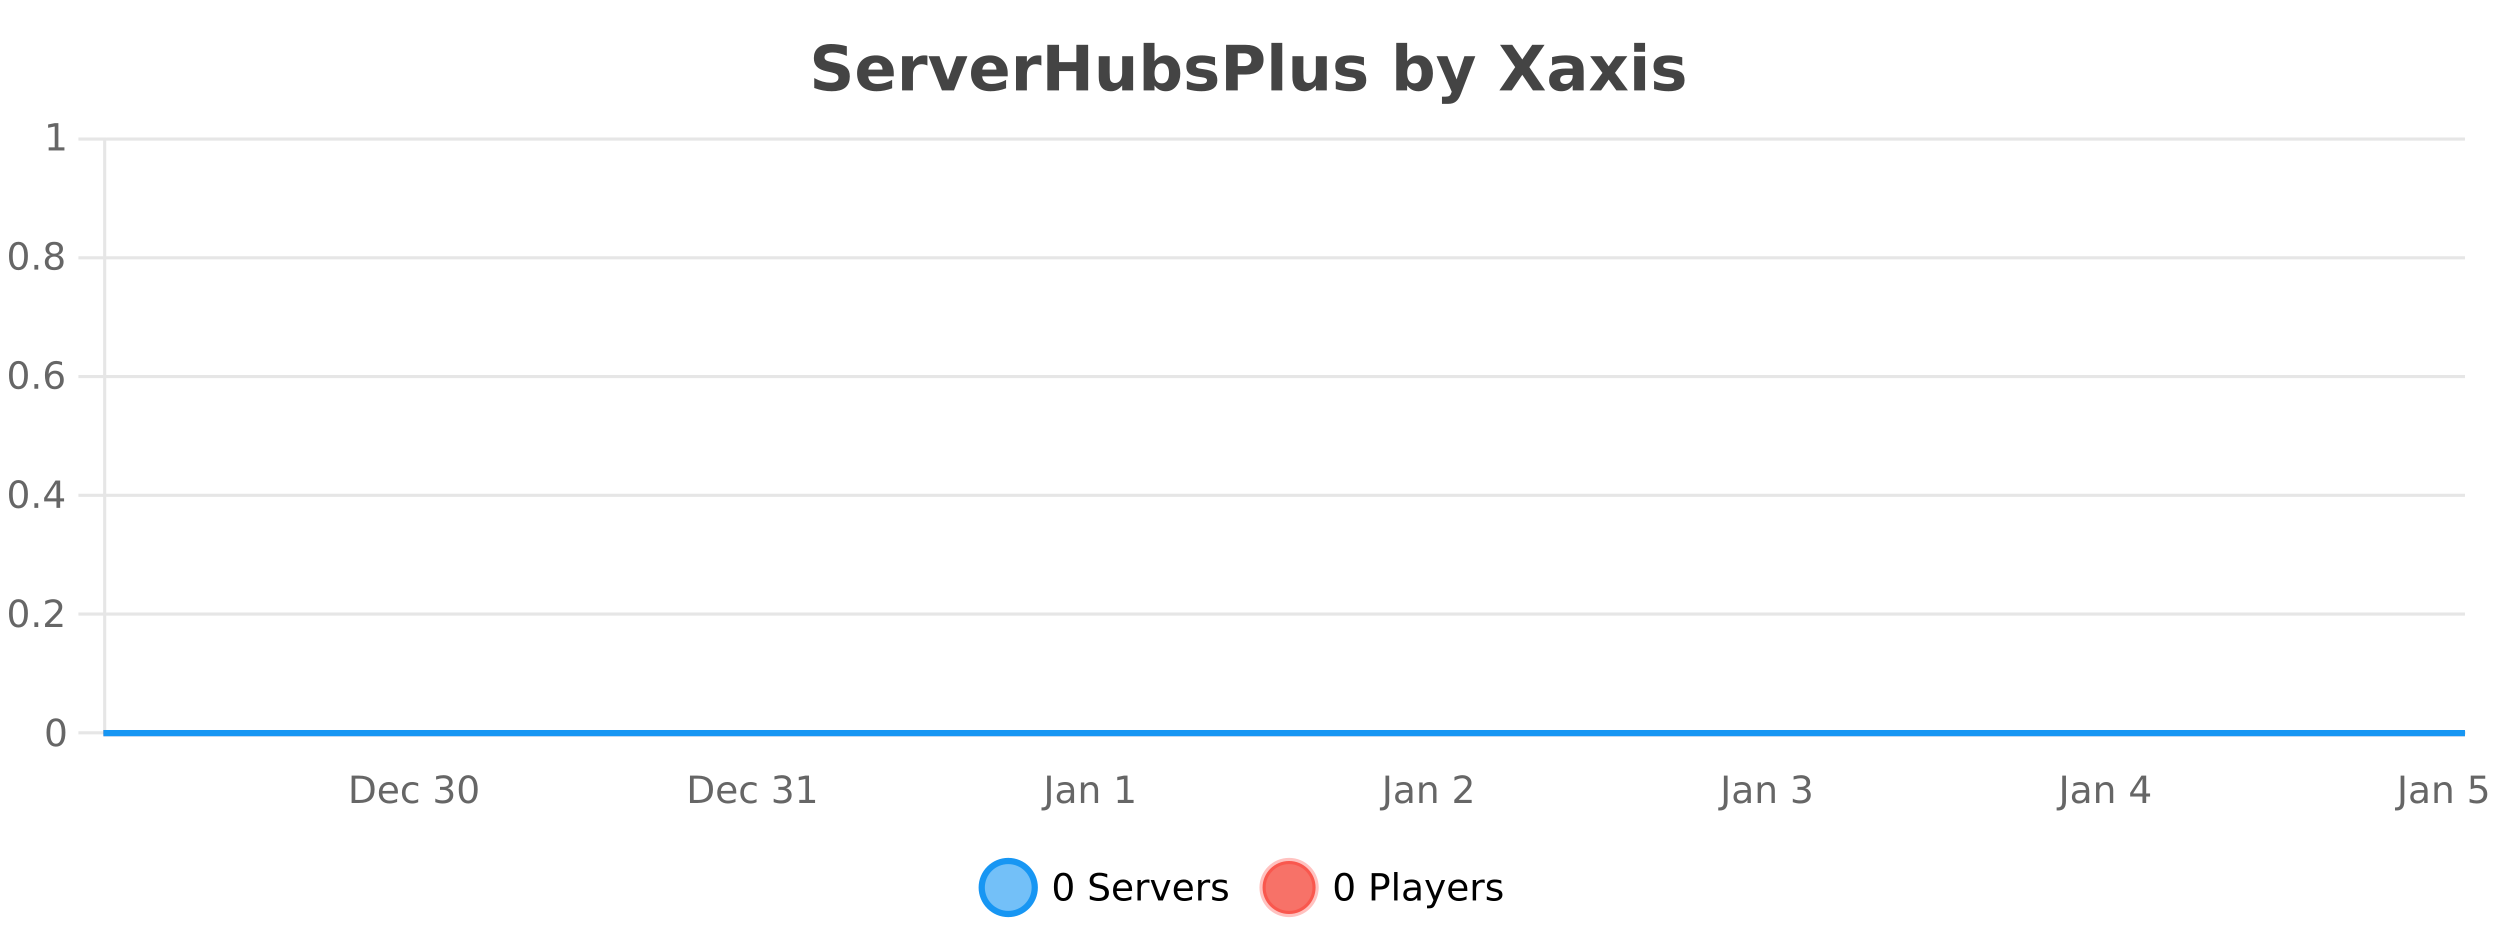 <?xml version="1.0" encoding="UTF-8"?>
<svg xmlns="http://www.w3.org/2000/svg" xmlns:xlink="http://www.w3.org/1999/xlink" width="800pt" height="300pt" viewBox="0 0 800 300" version="1.1">
<defs>
<clipPath id="clip1">
  <path d="M 285 263 L 360 263 L 360 300 L 285 300 Z M 285 263 "/>
</clipPath>
<clipPath id="clip2">
  <path d="M 375 263 L 450 263 L 450 300 L 375 300 Z M 375 263 "/>
</clipPath>
<clipPath id="clip3">
  <path d="M 32.086 233 L 789.797 233 L 789.797 235.602 L 32.086 235.602 Z M 32.086 233 "/>
</clipPath>
</defs>
<g id="surface5514821">
<rect x="0" y="0" width="800" height="300" style="fill:rgb(100%,100%,100%);fill-opacity:1;stroke:none;"/>
<path style="fill:none;stroke-width:1;stroke-linecap:butt;stroke-linejoin:miter;stroke:rgb(0%,0%,0%);stroke-opacity:0.098;stroke-miterlimit:10;" d="M 34 234.5 L 788.793 234.5 "/>
<path style="fill:none;stroke-width:1;stroke-linecap:butt;stroke-linejoin:miter;stroke:rgb(0%,0%,0%);stroke-opacity:0.098;stroke-miterlimit:10;" d="M 25.086 234.5 L 33 234.5 "/>
<path style="fill:none;stroke-width:1;stroke-linecap:butt;stroke-linejoin:miter;stroke:rgb(0%,0%,0%);stroke-opacity:0.098;stroke-miterlimit:10;" d="M 34 196.5 L 788.793 196.5 "/>
<path style="fill:none;stroke-width:1;stroke-linecap:butt;stroke-linejoin:miter;stroke:rgb(0%,0%,0%);stroke-opacity:0.098;stroke-miterlimit:10;" d="M 25.086 196.5 L 33 196.5 "/>
<path style="fill:none;stroke-width:1;stroke-linecap:butt;stroke-linejoin:miter;stroke:rgb(0%,0%,0%);stroke-opacity:0.098;stroke-miterlimit:10;" d="M 34 158.5 L 788.793 158.5 "/>
<path style="fill:none;stroke-width:1;stroke-linecap:butt;stroke-linejoin:miter;stroke:rgb(0%,0%,0%);stroke-opacity:0.098;stroke-miterlimit:10;" d="M 25.086 158.5 L 33 158.5 "/>
<path style="fill:none;stroke-width:1;stroke-linecap:butt;stroke-linejoin:miter;stroke:rgb(0%,0%,0%);stroke-opacity:0.098;stroke-miterlimit:10;" d="M 34 120.5 L 788.793 120.5 "/>
<path style="fill:none;stroke-width:1;stroke-linecap:butt;stroke-linejoin:miter;stroke:rgb(0%,0%,0%);stroke-opacity:0.098;stroke-miterlimit:10;" d="M 25.086 120.5 L 33 120.5 "/>
<path style="fill:none;stroke-width:1;stroke-linecap:butt;stroke-linejoin:miter;stroke:rgb(0%,0%,0%);stroke-opacity:0.098;stroke-miterlimit:10;" d="M 34 82.5 L 788.793 82.5 "/>
<path style="fill:none;stroke-width:1;stroke-linecap:butt;stroke-linejoin:miter;stroke:rgb(0%,0%,0%);stroke-opacity:0.098;stroke-miterlimit:10;" d="M 25.086 82.5 L 33 82.5 "/>
<path style="fill:none;stroke-width:1;stroke-linecap:butt;stroke-linejoin:miter;stroke:rgb(0%,0%,0%);stroke-opacity:0.098;stroke-miterlimit:10;" d="M 34 44.5 L 788.793 44.5 "/>
<path style="fill:none;stroke-width:1;stroke-linecap:butt;stroke-linejoin:miter;stroke:rgb(0%,0%,0%);stroke-opacity:0.098;stroke-miterlimit:10;" d="M 25.086 44.5 L 33 44.5 "/>
<path style=" stroke:none;fill-rule:nonzero;fill:rgb(9.02%,58.824%,95.294%);fill-opacity:0.6;" d="M 331.121 284 C 331.121 288.688 327.324 292.484 322.637 292.484 C 317.953 292.484 314.152 288.688 314.152 284 C 314.152 279.312 317.953 275.516 322.637 275.516 C 327.324 275.516 331.121 279.312 331.121 284 Z M 331.121 284 "/>
<g clip-path="url(#clip1)" clip-rule="nonzero">
<path style="fill:none;stroke-width:2;stroke-linecap:butt;stroke-linejoin:miter;stroke:rgb(9.02%,58.824%,95.294%);stroke-opacity:1;stroke-miterlimit:10;" d="M 331.121 284 C 331.121 288.688 327.324 292.484 322.637 292.484 C 317.953 292.484 314.152 288.688 314.152 284 C 314.152 279.312 317.953 275.516 322.637 275.516 C 327.324 275.516 331.121 279.312 331.121 284 Z M 331.121 284 "/>
</g>
<path style=" stroke:none;fill-rule:nonzero;fill:rgb(0%,0%,0%);fill-opacity:1;" d="M 340.266 280.188 C 339.66 280.188 339.203 280.492 338.891 281.094 C 338.586 281.688 338.438 282.59 338.438 283.797 C 338.438 284.996 338.586 285.898 338.891 286.5 C 339.203 287.094 339.66 287.391 340.266 287.391 C 340.879 287.391 341.336 287.094 341.641 286.5 C 341.953 285.898 342.109 284.996 342.109 283.797 C 342.109 282.59 341.953 281.688 341.641 281.094 C 341.336 280.492 340.879 280.188 340.266 280.188 Z M 340.266 279.25 C 341.242 279.25 341.992 279.641 342.516 280.422 C 343.035 281.195 343.297 282.32 343.297 283.797 C 343.297 285.266 343.035 286.391 342.516 287.172 C 341.992 287.945 341.242 288.328 340.266 288.328 C 339.285 288.328 338.535 287.945 338.016 287.172 C 337.504 286.391 337.25 285.266 337.25 283.797 C 337.25 282.32 337.504 281.195 338.016 280.422 C 338.535 279.641 339.285 279.25 340.266 279.25 Z M 354.32 279.688 L 354.32 280.844 C 353.871 280.637 353.445 280.48 353.039 280.375 C 352.641 280.262 352.262 280.203 351.898 280.203 C 351.25 280.203 350.75 280.328 350.398 280.578 C 350.055 280.828 349.883 281.188 349.883 281.656 C 349.883 282.043 349.996 282.336 350.227 282.531 C 350.453 282.73 350.898 282.887 351.555 283 L 352.258 283.156 C 353.141 283.324 353.793 283.621 354.211 284.047 C 354.637 284.465 354.852 285.027 354.852 285.734 C 354.852 286.59 354.562 287.234 353.992 287.672 C 353.43 288.109 352.594 288.328 351.492 288.328 C 351.086 288.328 350.648 288.281 350.18 288.188 C 349.711 288.094 349.227 287.953 348.727 287.766 L 348.727 286.547 C 349.203 286.82 349.672 287.023 350.133 287.156 C 350.602 287.293 351.055 287.359 351.492 287.359 C 352.168 287.359 352.688 287.23 353.055 286.969 C 353.43 286.699 353.617 286.32 353.617 285.828 C 353.617 285.402 353.48 285.07 353.211 284.828 C 352.949 284.578 352.516 284.398 351.914 284.281 L 351.195 284.141 C 350.309 283.965 349.668 283.688 349.273 283.312 C 348.887 282.938 348.695 282.418 348.695 281.75 C 348.695 280.969 348.965 280.359 349.508 279.922 C 350.047 279.477 350.797 279.25 351.758 279.25 C 352.172 279.25 352.59 279.289 353.008 279.359 C 353.434 279.434 353.871 279.543 354.32 279.688 Z M 362.266 284.609 L 362.266 285.125 L 357.297 285.125 C 357.348 285.875 357.57 286.445 357.969 286.828 C 358.375 287.215 358.93 287.406 359.641 287.406 C 360.055 287.406 360.457 287.359 360.844 287.266 C 361.238 287.164 361.629 287.008 362.016 286.797 L 362.016 287.828 C 361.617 287.984 361.219 288.105 360.812 288.188 C 360.406 288.281 359.992 288.328 359.578 288.328 C 358.535 288.328 357.707 288.027 357.094 287.422 C 356.477 286.809 356.172 285.98 356.172 284.938 C 356.172 283.867 356.461 283.016 357.047 282.391 C 357.629 281.758 358.41 281.438 359.391 281.438 C 360.273 281.438 360.973 281.727 361.484 282.297 C 362.004 282.859 362.266 283.633 362.266 284.609 Z M 361.188 284.281 C 361.176 283.699 361.008 283.23 360.688 282.875 C 360.363 282.523 359.938 282.344 359.406 282.344 C 358.801 282.344 358.316 282.516 357.953 282.859 C 357.598 283.203 357.395 283.684 357.344 284.297 Z M 367.836 282.594 C 367.711 282.531 367.574 282.484 367.43 282.453 C 367.293 282.414 367.137 282.391 366.961 282.391 C 366.355 282.391 365.887 282.59 365.555 282.984 C 365.23 283.383 365.07 283.953 365.07 284.703 L 365.07 288.156 L 363.992 288.156 L 363.992 281.594 L 365.07 281.594 L 365.07 282.609 C 365.297 282.215 365.594 281.922 365.961 281.734 C 366.324 281.539 366.766 281.438 367.289 281.438 C 367.359 281.438 367.438 281.445 367.523 281.453 C 367.617 281.465 367.715 281.48 367.82 281.5 Z M 368.195 281.594 L 369.336 281.594 L 371.383 287.094 L 373.445 281.594 L 374.586 281.594 L 372.117 288.156 L 370.648 288.156 Z M 381.688 284.609 L 381.688 285.125 L 376.719 285.125 C 376.77 285.875 376.992 286.445 377.391 286.828 C 377.797 287.215 378.352 287.406 379.062 287.406 C 379.477 287.406 379.879 287.359 380.266 287.266 C 380.66 287.164 381.051 287.008 381.438 286.797 L 381.438 287.828 C 381.039 287.984 380.641 288.105 380.234 288.188 C 379.828 288.281 379.414 288.328 379 288.328 C 377.957 288.328 377.129 288.027 376.516 287.422 C 375.898 286.809 375.594 285.98 375.594 284.938 C 375.594 283.867 375.883 283.016 376.469 282.391 C 377.051 281.758 377.832 281.438 378.812 281.438 C 379.695 281.438 380.395 281.727 380.906 282.297 C 381.426 282.859 381.688 283.633 381.688 284.609 Z M 380.609 284.281 C 380.598 283.699 380.43 283.23 380.109 282.875 C 379.785 282.523 379.359 282.344 378.828 282.344 C 378.223 282.344 377.738 282.516 377.375 282.859 C 377.02 283.203 376.816 283.684 376.766 284.297 Z M 387.258 282.594 C 387.133 282.531 386.996 282.484 386.852 282.453 C 386.715 282.414 386.559 282.391 386.383 282.391 C 385.777 282.391 385.309 282.59 384.977 282.984 C 384.652 283.383 384.492 283.953 384.492 284.703 L 384.492 288.156 L 383.414 288.156 L 383.414 281.594 L 384.492 281.594 L 384.492 282.609 C 384.719 282.215 385.016 281.922 385.383 281.734 C 385.746 281.539 386.188 281.438 386.711 281.438 C 386.781 281.438 386.859 281.445 386.945 281.453 C 387.039 281.465 387.137 281.48 387.242 281.5 Z M 392.562 281.781 L 392.562 282.812 C 392.258 282.656 391.941 282.543 391.609 282.469 C 391.285 282.387 390.945 282.344 390.594 282.344 C 390.062 282.344 389.66 282.43 389.391 282.594 C 389.117 282.75 388.984 282.996 388.984 283.328 C 388.984 283.578 389.078 283.777 389.266 283.922 C 389.461 284.059 389.852 284.188 390.438 284.312 L 390.797 284.406 C 391.566 284.562 392.113 284.793 392.438 285.094 C 392.758 285.398 392.922 285.812 392.922 286.344 C 392.922 286.961 392.676 287.445 392.188 287.797 C 391.707 288.152 391.047 288.328 390.203 288.328 C 389.848 288.328 389.477 288.289 389.094 288.219 C 388.719 288.156 388.32 288.059 387.906 287.922 L 387.906 286.797 C 388.301 287.008 388.691 287.164 389.078 287.266 C 389.461 287.371 389.848 287.422 390.234 287.422 C 390.734 287.422 391.117 287.34 391.391 287.172 C 391.672 286.996 391.812 286.746 391.812 286.422 C 391.812 286.133 391.711 285.906 391.516 285.75 C 391.316 285.594 390.883 285.445 390.219 285.297 L 389.844 285.219 C 389.176 285.074 388.691 284.855 388.391 284.562 C 388.098 284.273 387.953 283.875 387.953 283.375 C 387.953 282.75 388.172 282.273 388.609 281.938 C 389.047 281.605 389.664 281.438 390.469 281.438 C 390.863 281.438 391.238 281.469 391.594 281.531 C 391.945 281.586 392.27 281.668 392.562 281.781 Z M 332.637 277.016 "/>
<path style=" stroke:none;fill-rule:nonzero;fill:rgb(96.863%,44.706%,40.784%);fill-opacity:1;" d="M 420.988 284 C 420.988 288.688 417.191 292.484 412.504 292.484 C 407.82 292.484 404.02 288.688 404.02 284 C 404.02 279.312 407.82 275.516 412.504 275.516 C 417.191 275.516 420.988 279.312 420.988 284 Z M 420.988 284 "/>
<g clip-path="url(#clip2)" clip-rule="nonzero">
<path style="fill:none;stroke-width:2;stroke-linecap:butt;stroke-linejoin:miter;stroke:rgb(100%,4.706%,0%);stroke-opacity:0.247;stroke-miterlimit:10;" d="M 420.988 284 C 420.988 288.688 417.191 292.484 412.504 292.484 C 407.82 292.484 404.02 288.688 404.02 284 C 404.02 279.312 407.82 275.516 412.504 275.516 C 417.191 275.516 420.988 279.312 420.988 284 Z M 420.988 284 "/>
</g>
<path style=" stroke:none;fill-rule:nonzero;fill:rgb(0%,0%,0%);fill-opacity:1;" d="M 430.133 280.188 C 429.527 280.188 429.07 280.492 428.758 281.094 C 428.453 281.688 428.305 282.59 428.305 283.797 C 428.305 284.996 428.453 285.898 428.758 286.5 C 429.07 287.094 429.527 287.391 430.133 287.391 C 430.746 287.391 431.203 287.094 431.508 286.5 C 431.82 285.898 431.977 284.996 431.977 283.797 C 431.977 282.59 431.82 281.688 431.508 281.094 C 431.203 280.492 430.746 280.188 430.133 280.188 Z M 430.133 279.25 C 431.109 279.25 431.859 279.641 432.383 280.422 C 432.902 281.195 433.164 282.32 433.164 283.797 C 433.164 285.266 432.902 286.391 432.383 287.172 C 431.859 287.945 431.109 288.328 430.133 288.328 C 429.152 288.328 428.402 287.945 427.883 287.172 C 427.371 286.391 427.117 285.266 427.117 283.797 C 427.117 282.32 427.371 281.195 427.883 280.422 C 428.402 279.641 429.152 279.25 430.133 279.25 Z M 440.125 280.375 L 440.125 283.672 L 441.609 283.672 C 442.16 283.672 442.586 283.531 442.891 283.25 C 443.191 282.961 443.344 282.547 443.344 282.016 C 443.344 281.496 443.191 281.094 442.891 280.812 C 442.586 280.523 442.16 280.375 441.609 280.375 Z M 438.938 279.406 L 441.609 279.406 C 442.598 279.406 443.344 279.633 443.844 280.078 C 444.344 280.516 444.594 281.164 444.594 282.016 C 444.594 282.883 444.344 283.539 443.844 283.984 C 443.344 284.422 442.598 284.641 441.609 284.641 L 440.125 284.641 L 440.125 288.156 L 438.938 288.156 Z M 446.129 279.031 L 447.207 279.031 L 447.207 288.156 L 446.129 288.156 Z M 452.445 284.859 C 451.578 284.859 450.977 284.961 450.633 285.156 C 450.297 285.355 450.133 285.695 450.133 286.172 C 450.133 286.559 450.258 286.867 450.508 287.094 C 450.766 287.312 451.109 287.422 451.539 287.422 C 452.141 287.422 452.621 287.215 452.977 286.797 C 453.34 286.371 453.523 285.805 453.523 285.094 L 453.523 284.859 Z M 454.602 284.406 L 454.602 288.156 L 453.523 288.156 L 453.523 287.156 C 453.273 287.555 452.965 287.852 452.602 288.047 C 452.234 288.234 451.789 288.328 451.258 288.328 C 450.578 288.328 450.043 288.141 449.648 287.766 C 449.25 287.383 449.055 286.875 449.055 286.25 C 449.055 285.512 449.297 284.953 449.789 284.578 C 450.289 284.203 451.027 284.016 452.008 284.016 L 453.523 284.016 L 453.523 283.906 C 453.523 283.406 453.355 283.023 453.023 282.75 C 452.699 282.48 452.246 282.344 451.664 282.344 C 451.289 282.344 450.918 282.391 450.555 282.484 C 450.199 282.578 449.859 282.715 449.539 282.891 L 449.539 281.891 C 449.934 281.734 450.312 281.621 450.68 281.547 C 451.055 281.477 451.418 281.438 451.773 281.438 C 452.719 281.438 453.43 281.684 453.898 282.172 C 454.367 282.664 454.602 283.406 454.602 284.406 Z M 459.551 288.766 C 459.246 289.547 458.949 290.055 458.66 290.297 C 458.367 290.535 457.98 290.656 457.504 290.656 L 456.645 290.656 L 456.645 289.75 L 457.27 289.75 C 457.57 289.75 457.801 289.676 457.957 289.531 C 458.121 289.395 458.305 289.066 458.504 288.547 L 458.707 288.047 L 456.051 281.594 L 457.191 281.594 L 459.238 286.719 L 461.301 281.594 L 462.441 281.594 Z M 469.543 284.609 L 469.543 285.125 L 464.574 285.125 C 464.625 285.875 464.848 286.445 465.246 286.828 C 465.652 287.215 466.207 287.406 466.918 287.406 C 467.332 287.406 467.734 287.359 468.121 287.266 C 468.516 287.164 468.906 287.008 469.293 286.797 L 469.293 287.828 C 468.895 287.984 468.496 288.105 468.09 288.188 C 467.684 288.281 467.27 288.328 466.855 288.328 C 465.812 288.328 464.984 288.027 464.371 287.422 C 463.754 286.809 463.449 285.98 463.449 284.938 C 463.449 283.867 463.738 283.016 464.324 282.391 C 464.906 281.758 465.688 281.438 466.668 281.438 C 467.551 281.438 468.25 281.727 468.762 282.297 C 469.281 282.859 469.543 283.633 469.543 284.609 Z M 468.465 284.281 C 468.453 283.699 468.285 283.23 467.965 282.875 C 467.641 282.523 467.215 282.344 466.684 282.344 C 466.078 282.344 465.594 282.516 465.23 282.859 C 464.875 283.203 464.672 283.684 464.621 284.297 Z M 475.113 282.594 C 474.988 282.531 474.852 282.484 474.707 282.453 C 474.57 282.414 474.414 282.391 474.238 282.391 C 473.633 282.391 473.164 282.59 472.832 282.984 C 472.508 283.383 472.348 283.953 472.348 284.703 L 472.348 288.156 L 471.27 288.156 L 471.27 281.594 L 472.348 281.594 L 472.348 282.609 C 472.574 282.215 472.871 281.922 473.238 281.734 C 473.602 281.539 474.043 281.438 474.566 281.438 C 474.637 281.438 474.715 281.445 474.801 281.453 C 474.895 281.465 474.992 281.48 475.098 281.5 Z M 480.422 281.781 L 480.422 282.812 C 480.117 282.656 479.801 282.543 479.469 282.469 C 479.145 282.387 478.805 282.344 478.453 282.344 C 477.922 282.344 477.52 282.43 477.25 282.594 C 476.977 282.75 476.844 282.996 476.844 283.328 C 476.844 283.578 476.938 283.777 477.125 283.922 C 477.32 284.059 477.711 284.188 478.297 284.312 L 478.656 284.406 C 479.426 284.562 479.973 284.793 480.297 285.094 C 480.617 285.398 480.781 285.812 480.781 286.344 C 480.781 286.961 480.535 287.445 480.047 287.797 C 479.566 288.152 478.906 288.328 478.062 288.328 C 477.707 288.328 477.336 288.289 476.953 288.219 C 476.578 288.156 476.18 288.059 475.766 287.922 L 475.766 286.797 C 476.16 287.008 476.551 287.164 476.938 287.266 C 477.32 287.371 477.707 287.422 478.094 287.422 C 478.594 287.422 478.977 287.34 479.25 287.172 C 479.531 286.996 479.672 286.746 479.672 286.422 C 479.672 286.133 479.57 285.906 479.375 285.75 C 479.176 285.594 478.742 285.445 478.078 285.297 L 477.703 285.219 C 477.035 285.074 476.551 284.855 476.25 284.562 C 475.957 284.273 475.812 283.875 475.812 283.375 C 475.812 282.75 476.031 282.273 476.469 281.938 C 476.906 281.605 477.523 281.438 478.328 281.438 C 478.723 281.438 479.098 281.469 479.453 281.531 C 479.805 281.586 480.129 281.668 480.422 281.781 Z M 422.504 277.016 "/>
<path style=" stroke:none;fill-rule:nonzero;fill:rgb(26.667%,26.667%,26.667%);fill-opacity:1;" d="M 270.984 14.797 L 270.984 17.891 C 270.18 17.527 269.398 17.258 268.641 17.078 C 267.879 16.891 267.16 16.797 266.484 16.797 C 265.586 16.797 264.922 16.922 264.484 17.172 C 264.055 17.422 263.844 17.809 263.844 18.328 C 263.844 18.715 263.988 19.016 264.281 19.234 C 264.57 19.453 265.098 19.641 265.859 19.797 L 267.453 20.125 C 269.078 20.449 270.227 20.945 270.906 21.609 C 271.594 22.277 271.938 23.219 271.938 24.438 C 271.938 26.043 271.457 27.242 270.5 28.031 C 269.551 28.812 268.098 29.203 266.141 29.203 C 265.211 29.203 264.281 29.113 263.344 28.938 C 262.414 28.762 261.488 28.5 260.562 28.156 L 260.562 24.984 C 261.488 25.484 262.383 25.859 263.25 26.109 C 264.125 26.359 264.969 26.484 265.781 26.484 C 266.602 26.484 267.227 26.352 267.656 26.078 C 268.094 25.797 268.312 25.402 268.312 24.891 C 268.312 24.445 268.16 24.094 267.859 23.844 C 267.566 23.594 266.977 23.371 266.094 23.172 L 264.641 22.859 C 263.18 22.547 262.113 22.055 261.438 21.375 C 260.77 20.688 260.438 19.762 260.438 18.594 C 260.438 17.148 260.906 16.031 261.844 15.25 C 262.781 14.469 264.129 14.078 265.891 14.078 C 266.691 14.078 267.516 14.141 268.359 14.266 C 269.203 14.383 270.078 14.559 270.984 14.797 Z M 286 23.422 L 286 24.422 L 277.828 24.422 C 277.91 25.246 278.207 25.859 278.719 26.266 C 279.227 26.672 279.938 26.875 280.844 26.875 C 281.582 26.875 282.336 26.766 283.109 26.547 C 283.879 26.328 284.672 26 285.484 25.562 L 285.484 28.25 C 284.66 28.562 283.832 28.797 283 28.953 C 282.176 29.117 281.352 29.203 280.531 29.203 C 278.551 29.203 277.008 28.703 275.906 27.703 C 274.812 26.695 274.266 25.281 274.266 23.469 C 274.266 21.68 274.801 20.273 275.875 19.25 C 276.957 18.23 278.441 17.719 280.328 17.719 C 282.047 17.719 283.422 18.242 284.453 19.281 C 285.484 20.312 286 21.695 286 23.422 Z M 282.406 22.266 C 282.406 21.602 282.211 21.062 281.828 20.656 C 281.441 20.25 280.938 20.047 280.312 20.047 C 279.633 20.047 279.082 20.242 278.656 20.625 C 278.238 21 277.977 21.547 277.875 22.266 Z M 296.781 20.969 C 296.469 20.824 296.16 20.719 295.859 20.656 C 295.555 20.586 295.254 20.547 294.953 20.547 C 294.047 20.547 293.348 20.836 292.859 21.406 C 292.379 21.98 292.141 22.805 292.141 23.875 L 292.141 28.922 L 288.656 28.922 L 288.656 17.984 L 292.141 17.984 L 292.141 19.781 C 292.586 19.062 293.102 18.543 293.688 18.219 C 294.27 17.887 294.969 17.719 295.781 17.719 C 295.906 17.719 296.035 17.727 296.172 17.734 C 296.305 17.746 296.504 17.766 296.766 17.797 Z M 297.129 17.984 L 300.629 17.984 L 303.363 25.547 L 306.066 17.984 L 309.582 17.984 L 305.27 28.922 L 301.426 28.922 Z M 322.461 23.422 L 322.461 24.422 L 314.289 24.422 C 314.371 25.246 314.668 25.859 315.18 26.266 C 315.688 26.672 316.398 26.875 317.305 26.875 C 318.043 26.875 318.797 26.766 319.57 26.547 C 320.34 26.328 321.133 26 321.945 25.562 L 321.945 28.25 C 321.121 28.562 320.293 28.797 319.461 28.953 C 318.637 29.117 317.812 29.203 316.992 29.203 C 315.012 29.203 313.469 28.703 312.367 27.703 C 311.273 26.695 310.727 25.281 310.727 23.469 C 310.727 21.68 311.262 20.273 312.336 19.25 C 313.418 18.23 314.902 17.719 316.789 17.719 C 318.508 17.719 319.883 18.242 320.914 19.281 C 321.945 20.312 322.461 21.695 322.461 23.422 Z M 318.867 22.266 C 318.867 21.602 318.672 21.062 318.289 20.656 C 317.902 20.25 317.398 20.047 316.773 20.047 C 316.094 20.047 315.543 20.242 315.117 20.625 C 314.699 21 314.438 21.547 314.336 22.266 Z M 333.246 20.969 C 332.934 20.824 332.625 20.719 332.324 20.656 C 332.02 20.586 331.719 20.547 331.418 20.547 C 330.512 20.547 329.812 20.836 329.324 21.406 C 328.844 21.98 328.605 22.805 328.605 23.875 L 328.605 28.922 L 325.121 28.922 L 325.121 17.984 L 328.605 17.984 L 328.605 19.781 C 329.051 19.062 329.566 18.543 330.152 18.219 C 330.734 17.887 331.434 17.719 332.246 17.719 C 332.371 17.719 332.5 17.727 332.637 17.734 C 332.77 17.746 332.969 17.766 333.23 17.797 Z M 335.141 14.344 L 338.891 14.344 L 338.891 19.891 L 344.438 19.891 L 344.438 14.344 L 348.203 14.344 L 348.203 28.922 L 344.438 28.922 L 344.438 22.734 L 338.891 22.734 L 338.891 28.922 L 335.141 28.922 Z M 351.598 24.656 L 351.598 17.984 L 355.113 17.984 L 355.113 19.078 C 355.113 19.672 355.105 20.418 355.098 21.312 C 355.098 22.211 355.098 22.805 355.098 23.094 C 355.098 23.98 355.117 24.617 355.16 25 C 355.211 25.387 355.289 25.668 355.395 25.844 C 355.539 26.074 355.727 26.25 355.957 26.375 C 356.184 26.5 356.449 26.562 356.754 26.562 C 357.48 26.562 358.055 26.281 358.473 25.719 C 358.887 25.156 359.098 24.383 359.098 23.391 L 359.098 17.984 L 362.598 17.984 L 362.598 28.922 L 359.098 28.922 L 359.098 27.344 C 358.566 27.98 358.004 28.449 357.41 28.75 C 356.824 29.051 356.18 29.203 355.473 29.203 C 354.211 29.203 353.246 28.82 352.582 28.047 C 351.926 27.266 351.598 26.137 351.598 24.656 Z M 371.773 26.672 C 372.523 26.672 373.094 26.402 373.492 25.859 C 373.887 25.309 374.086 24.512 374.086 23.469 C 374.086 22.43 373.887 21.637 373.492 21.094 C 373.094 20.543 372.523 20.266 371.773 20.266 C 371.023 20.266 370.445 20.543 370.039 21.094 C 369.641 21.637 369.445 22.43 369.445 23.469 C 369.445 24.5 369.641 25.293 370.039 25.844 C 370.445 26.398 371.023 26.672 371.773 26.672 Z M 369.445 19.578 C 369.934 18.945 370.469 18.477 371.055 18.172 C 371.637 17.871 372.309 17.719 373.07 17.719 C 374.422 17.719 375.531 18.258 376.398 19.328 C 377.262 20.402 377.695 21.781 377.695 23.469 C 377.695 25.148 377.262 26.523 376.398 27.594 C 375.531 28.668 374.422 29.203 373.07 29.203 C 372.309 29.203 371.637 29.051 371.055 28.75 C 370.469 28.449 369.934 27.98 369.445 27.344 L 369.445 28.922 L 365.961 28.922 L 365.961 13.719 L 369.445 13.719 Z M 388.809 18.328 L 388.809 20.984 C 388.066 20.672 387.348 20.438 386.652 20.281 C 385.953 20.125 385.293 20.047 384.668 20.047 C 384.012 20.047 383.52 20.133 383.199 20.297 C 382.875 20.465 382.715 20.719 382.715 21.062 C 382.715 21.344 382.832 21.559 383.074 21.703 C 383.324 21.852 383.762 21.961 384.387 22.031 L 385.012 22.125 C 386.801 22.355 388.004 22.73 388.621 23.25 C 389.234 23.773 389.543 24.59 389.543 25.703 C 389.543 26.871 389.109 27.746 388.246 28.328 C 387.391 28.914 386.113 29.203 384.418 29.203 C 383.688 29.203 382.938 29.145 382.168 29.031 C 381.395 28.918 380.605 28.746 379.793 28.516 L 379.793 25.859 C 380.488 26.203 381.203 26.461 381.934 26.625 C 382.66 26.793 383.406 26.875 384.168 26.875 C 384.855 26.875 385.371 26.781 385.715 26.594 C 386.059 26.406 386.23 26.125 386.23 25.75 C 386.23 25.438 386.109 25.211 385.871 25.062 C 385.629 24.906 385.156 24.789 384.449 24.703 L 383.84 24.625 C 382.277 24.43 381.184 24.07 380.559 23.547 C 379.934 23.016 379.621 22.215 379.621 21.141 C 379.621 19.984 380.016 19.125 380.809 18.562 C 381.609 18 382.828 17.719 384.465 17.719 C 385.109 17.719 385.785 17.773 386.496 17.875 C 387.203 17.969 387.973 18.121 388.809 18.328 Z M 392.336 14.344 L 398.57 14.344 C 400.422 14.344 401.844 14.758 402.836 15.578 C 403.836 16.402 404.336 17.574 404.336 19.094 C 404.336 20.625 403.836 21.805 402.836 22.625 C 401.844 23.449 400.422 23.859 398.57 23.859 L 396.086 23.859 L 396.086 28.922 L 392.336 28.922 Z M 396.086 17.062 L 396.086 21.141 L 398.164 21.141 C 398.891 21.141 399.453 20.965 399.852 20.609 C 400.258 20.258 400.461 19.75 400.461 19.094 C 400.461 18.449 400.258 17.949 399.852 17.594 C 399.453 17.242 398.891 17.062 398.164 17.062 Z M 406.84 13.719 L 410.324 13.719 L 410.324 28.922 L 406.84 28.922 Z M 413.57 24.656 L 413.57 17.984 L 417.086 17.984 L 417.086 19.078 C 417.086 19.672 417.078 20.418 417.07 21.312 C 417.07 22.211 417.07 22.805 417.07 23.094 C 417.07 23.98 417.09 24.617 417.133 25 C 417.184 25.387 417.262 25.668 417.367 25.844 C 417.512 26.074 417.699 26.25 417.93 26.375 C 418.156 26.5 418.422 26.562 418.727 26.562 C 419.453 26.562 420.027 26.281 420.445 25.719 C 420.859 25.156 421.07 24.383 421.07 23.391 L 421.07 17.984 L 424.57 17.984 L 424.57 28.922 L 421.07 28.922 L 421.07 27.344 C 420.539 27.98 419.977 28.449 419.383 28.75 C 418.797 29.051 418.152 29.203 417.445 29.203 C 416.184 29.203 415.219 28.82 414.555 28.047 C 413.898 27.266 413.57 26.137 413.57 24.656 Z M 436.465 18.328 L 436.465 20.984 C 435.723 20.672 435.004 20.438 434.309 20.281 C 433.609 20.125 432.949 20.047 432.324 20.047 C 431.668 20.047 431.176 20.133 430.855 20.297 C 430.531 20.465 430.371 20.719 430.371 21.062 C 430.371 21.344 430.488 21.559 430.73 21.703 C 430.98 21.852 431.418 21.961 432.043 22.031 L 432.668 22.125 C 434.457 22.355 435.66 22.73 436.277 23.25 C 436.891 23.773 437.199 24.59 437.199 25.703 C 437.199 26.871 436.766 27.746 435.902 28.328 C 435.047 28.914 433.77 29.203 432.074 29.203 C 431.344 29.203 430.594 29.145 429.824 29.031 C 429.051 28.918 428.262 28.746 427.449 28.516 L 427.449 25.859 C 428.145 26.203 428.859 26.461 429.59 26.625 C 430.316 26.793 431.062 26.875 431.824 26.875 C 432.512 26.875 433.027 26.781 433.371 26.594 C 433.715 26.406 433.887 26.125 433.887 25.75 C 433.887 25.438 433.766 25.211 433.527 25.062 C 433.285 24.906 432.812 24.789 432.105 24.703 L 431.496 24.625 C 429.934 24.43 428.84 24.07 428.215 23.547 C 427.59 23.016 427.277 22.215 427.277 21.141 C 427.277 19.984 427.672 19.125 428.465 18.562 C 429.266 18 430.484 17.719 432.121 17.719 C 432.766 17.719 433.441 17.773 434.152 17.875 C 434.859 17.969 435.629 18.121 436.465 18.328 Z M 452.613 26.672 C 453.363 26.672 453.934 26.402 454.332 25.859 C 454.727 25.309 454.926 24.512 454.926 23.469 C 454.926 22.43 454.727 21.637 454.332 21.094 C 453.934 20.543 453.363 20.266 452.613 20.266 C 451.863 20.266 451.285 20.543 450.879 21.094 C 450.48 21.637 450.285 22.43 450.285 23.469 C 450.285 24.5 450.48 25.293 450.879 25.844 C 451.285 26.398 451.863 26.672 452.613 26.672 Z M 450.285 19.578 C 450.773 18.945 451.309 18.477 451.895 18.172 C 452.477 17.871 453.148 17.719 453.91 17.719 C 455.262 17.719 456.371 18.258 457.238 19.328 C 458.102 20.402 458.535 21.781 458.535 23.469 C 458.535 25.148 458.102 26.523 457.238 27.594 C 456.371 28.668 455.262 29.203 453.91 29.203 C 453.148 29.203 452.477 29.051 451.895 28.75 C 451.309 28.449 450.773 27.98 450.285 27.344 L 450.285 28.922 L 446.801 28.922 L 446.801 13.719 L 450.285 13.719 Z M 459.68 17.984 L 463.164 17.984 L 466.117 25.406 L 468.617 17.984 L 472.102 17.984 L 467.508 29.953 C 467.047 31.172 466.508 32.02 465.883 32.5 C 465.266 32.988 464.461 33.234 463.461 33.234 L 461.43 33.234 L 461.43 30.938 L 462.523 30.938 C 463.117 30.938 463.547 30.844 463.82 30.656 C 464.09 30.469 464.297 30.129 464.445 29.641 L 464.555 29.344 Z M 489.398 21.484 L 494.445 28.922 L 490.539 28.922 L 487.133 23.938 L 483.742 28.922 L 479.805 28.922 L 484.867 21.484 L 480.008 14.344 L 483.93 14.344 L 487.133 19.031 L 490.305 14.344 L 494.258 14.344 Z M 501.43 24 C 500.699 24 500.152 24.125 499.789 24.375 C 499.422 24.617 499.242 24.98 499.242 25.469 C 499.242 25.906 499.387 26.25 499.68 26.5 C 499.98 26.75 500.391 26.875 500.914 26.875 C 501.57 26.875 502.121 26.641 502.57 26.172 C 503.027 25.703 503.258 25.117 503.258 24.406 L 503.258 24 Z M 506.773 22.688 L 506.773 28.922 L 503.258 28.922 L 503.258 27.297 C 502.789 27.965 502.258 28.449 501.664 28.75 C 501.078 29.051 500.367 29.203 499.523 29.203 C 498.398 29.203 497.48 28.875 496.773 28.219 C 496.062 27.555 495.711 26.695 495.711 25.641 C 495.711 24.359 496.148 23.422 497.023 22.828 C 497.906 22.227 499.297 21.922 501.195 21.922 L 503.258 21.922 L 503.258 21.641 C 503.258 21.09 503.039 20.688 502.602 20.438 C 502.164 20.18 501.48 20.047 500.555 20.047 C 499.805 20.047 499.105 20.125 498.461 20.281 C 497.812 20.43 497.215 20.648 496.664 20.938 L 496.664 18.281 C 497.414 18.094 498.164 17.953 498.914 17.859 C 499.672 17.766 500.434 17.719 501.195 17.719 C 503.164 17.719 504.586 18.109 505.461 18.891 C 506.336 19.664 506.773 20.93 506.773 22.688 Z M 512.781 23.328 L 508.844 17.984 L 512.547 17.984 L 514.781 21.219 L 517.047 17.984 L 520.75 17.984 L 516.797 23.312 L 520.938 28.922 L 517.234 28.922 L 514.781 25.469 L 512.344 28.922 L 508.641 28.922 Z M 522.934 17.984 L 526.418 17.984 L 526.418 28.922 L 522.934 28.922 Z M 522.934 13.719 L 526.418 13.719 L 526.418 16.578 L 522.934 16.578 Z M 538.32 18.328 L 538.32 20.984 C 537.578 20.672 536.859 20.438 536.164 20.281 C 535.465 20.125 534.805 20.047 534.18 20.047 C 533.523 20.047 533.031 20.133 532.711 20.297 C 532.387 20.465 532.227 20.719 532.227 21.062 C 532.227 21.344 532.344 21.559 532.586 21.703 C 532.836 21.852 533.273 21.961 533.898 22.031 L 534.523 22.125 C 536.312 22.355 537.516 22.73 538.133 23.25 C 538.746 23.773 539.055 24.59 539.055 25.703 C 539.055 26.871 538.621 27.746 537.758 28.328 C 536.902 28.914 535.625 29.203 533.93 29.203 C 533.199 29.203 532.449 29.145 531.68 29.031 C 530.906 28.918 530.117 28.746 529.305 28.516 L 529.305 25.859 C 530 26.203 530.715 26.461 531.445 26.625 C 532.172 26.793 532.918 26.875 533.68 26.875 C 534.367 26.875 534.883 26.781 535.227 26.594 C 535.57 26.406 535.742 26.125 535.742 25.75 C 535.742 25.438 535.621 25.211 535.383 25.062 C 535.141 24.906 534.668 24.789 533.961 24.703 L 533.352 24.625 C 531.789 24.43 530.695 24.07 530.07 23.547 C 529.445 23.016 529.133 22.215 529.133 21.141 C 529.133 19.984 529.527 19.125 530.32 18.562 C 531.121 18 532.34 17.719 533.977 17.719 C 534.621 17.719 535.297 17.773 536.008 17.875 C 536.715 17.969 537.484 18.121 538.32 18.328 Z M 259 10.359 "/>
<path style="fill:none;stroke-width:1;stroke-linecap:butt;stroke-linejoin:miter;stroke:rgb(0%,0%,0%);stroke-opacity:0.098;stroke-miterlimit:10;" d="M 33 234.5 L 789 234.5 "/>
<path style=" stroke:none;fill-rule:nonzero;fill:rgb(40%,40%,40%);fill-opacity:1;" d="M 113.699 249.172 L 113.699 255.984 L 115.137 255.984 C 116.344 255.984 117.223 255.715 117.777 255.172 C 118.34 254.621 118.621 253.75 118.621 252.562 C 118.621 251.398 118.34 250.543 117.777 250 C 117.223 249.449 116.344 249.172 115.137 249.172 Z M 112.512 248.203 L 114.949 248.203 C 116.645 248.203 117.891 248.559 118.684 249.266 C 119.473 249.965 119.871 251.062 119.871 252.562 C 119.871 254.074 119.469 255.184 118.668 255.891 C 117.875 256.602 116.637 256.953 114.949 256.953 L 112.512 256.953 Z M 127.328 253.406 L 127.328 253.922 L 122.359 253.922 C 122.41 254.672 122.633 255.242 123.031 255.625 C 123.438 256.012 123.992 256.203 124.703 256.203 C 125.117 256.203 125.52 256.156 125.906 256.062 C 126.301 255.961 126.691 255.805 127.078 255.594 L 127.078 256.625 C 126.68 256.781 126.281 256.902 125.875 256.984 C 125.469 257.078 125.055 257.125 124.641 257.125 C 123.598 257.125 122.77 256.824 122.156 256.219 C 121.539 255.605 121.234 254.777 121.234 253.734 C 121.234 252.664 121.523 251.812 122.109 251.188 C 122.691 250.555 123.473 250.234 124.453 250.234 C 125.336 250.234 126.035 250.523 126.547 251.094 C 127.066 251.656 127.328 252.43 127.328 253.406 Z M 126.25 253.078 C 126.238 252.496 126.07 252.027 125.75 251.672 C 125.426 251.32 125 251.141 124.469 251.141 C 123.863 251.141 123.379 251.312 123.016 251.656 C 122.66 252 122.457 252.48 122.406 253.094 Z M 133.82 250.641 L 133.82 251.656 C 133.508 251.48 133.199 251.352 132.898 251.266 C 132.594 251.184 132.289 251.141 131.977 251.141 C 131.266 251.141 130.719 251.367 130.336 251.812 C 129.949 252.25 129.758 252.871 129.758 253.672 C 129.758 254.477 129.949 255.102 130.336 255.547 C 130.719 255.984 131.266 256.203 131.977 256.203 C 132.289 256.203 132.594 256.164 132.898 256.078 C 133.199 255.996 133.508 255.871 133.82 255.703 L 133.82 256.703 C 133.516 256.84 133.203 256.945 132.883 257.016 C 132.559 257.086 132.215 257.125 131.852 257.125 C 130.859 257.125 130.074 256.82 129.492 256.203 C 128.906 255.578 128.617 254.734 128.617 253.672 C 128.617 252.609 128.906 251.773 129.492 251.156 C 130.086 250.543 130.898 250.234 131.93 250.234 C 132.25 250.234 132.57 250.273 132.883 250.344 C 133.203 250.406 133.516 250.508 133.82 250.641 Z M 143.25 252.234 C 143.812 252.359 144.25 252.617 144.562 253 C 144.883 253.375 145.047 253.844 145.047 254.406 C 145.047 255.273 144.75 255.945 144.156 256.422 C 143.562 256.891 142.719 257.125 141.625 257.125 C 141.258 257.125 140.879 257.086 140.484 257.016 C 140.098 256.945 139.703 256.836 139.297 256.688 L 139.297 255.547 C 139.617 255.734 139.973 255.883 140.359 255.984 C 140.754 256.078 141.164 256.125 141.594 256.125 C 142.332 256.125 142.895 255.98 143.281 255.688 C 143.676 255.398 143.875 254.969 143.875 254.406 C 143.875 253.898 143.691 253.496 143.328 253.203 C 142.961 252.914 142.461 252.766 141.828 252.766 L 140.797 252.766 L 140.797 251.797 L 141.875 251.797 C 142.445 251.797 142.891 251.684 143.203 251.453 C 143.516 251.215 143.672 250.875 143.672 250.438 C 143.672 249.992 143.508 249.648 143.188 249.406 C 142.875 249.168 142.422 249.047 141.828 249.047 C 141.492 249.047 141.141 249.086 140.766 249.156 C 140.398 249.219 139.992 249.324 139.547 249.469 L 139.547 248.422 C 140.004 248.297 140.426 248.203 140.812 248.141 C 141.207 248.078 141.578 248.047 141.922 248.047 C 142.828 248.047 143.539 248.25 144.062 248.656 C 144.582 249.062 144.844 249.617 144.844 250.312 C 144.844 250.805 144.703 251.215 144.422 251.547 C 144.148 251.883 143.758 252.109 143.25 252.234 Z M 149.82 248.984 C 149.215 248.984 148.758 249.289 148.445 249.891 C 148.141 250.484 147.992 251.387 147.992 252.594 C 147.992 253.793 148.141 254.695 148.445 255.297 C 148.758 255.891 149.215 256.188 149.82 256.188 C 150.434 256.188 150.891 255.891 151.195 255.297 C 151.508 254.695 151.664 253.793 151.664 252.594 C 151.664 251.387 151.508 250.484 151.195 249.891 C 150.891 249.289 150.434 248.984 149.82 248.984 Z M 149.82 248.047 C 150.797 248.047 151.547 248.438 152.07 249.219 C 152.59 249.992 152.852 251.117 152.852 252.594 C 152.852 254.062 152.59 255.188 152.07 255.969 C 151.547 256.742 150.797 257.125 149.82 257.125 C 148.84 257.125 148.09 256.742 147.57 255.969 C 147.059 255.188 146.805 254.062 146.805 252.594 C 146.805 251.117 147.059 249.992 147.57 249.219 C 148.09 248.438 148.84 248.047 149.82 248.047 Z M 111.34 245.816 "/>
<path style=" stroke:none;fill-rule:nonzero;fill:rgb(40%,40%,40%);fill-opacity:1;" d="M 221.98 249.172 L 221.98 255.984 L 223.418 255.984 C 224.625 255.984 225.504 255.715 226.059 255.172 C 226.621 254.621 226.902 253.75 226.902 252.562 C 226.902 251.398 226.621 250.543 226.059 250 C 225.504 249.449 224.625 249.172 223.418 249.172 Z M 220.793 248.203 L 223.23 248.203 C 224.926 248.203 226.172 248.559 226.965 249.266 C 227.754 249.965 228.152 251.062 228.152 252.562 C 228.152 254.074 227.75 255.184 226.949 255.891 C 226.156 256.602 224.918 256.953 223.23 256.953 L 220.793 256.953 Z M 235.609 253.406 L 235.609 253.922 L 230.641 253.922 C 230.691 254.672 230.914 255.242 231.312 255.625 C 231.719 256.012 232.273 256.203 232.984 256.203 C 233.398 256.203 233.801 256.156 234.188 256.062 C 234.582 255.961 234.973 255.805 235.359 255.594 L 235.359 256.625 C 234.961 256.781 234.562 256.902 234.156 256.984 C 233.75 257.078 233.336 257.125 232.922 257.125 C 231.879 257.125 231.051 256.824 230.438 256.219 C 229.82 255.605 229.516 254.777 229.516 253.734 C 229.516 252.664 229.805 251.812 230.391 251.188 C 230.973 250.555 231.754 250.234 232.734 250.234 C 233.617 250.234 234.316 250.523 234.828 251.094 C 235.348 251.656 235.609 252.43 235.609 253.406 Z M 234.531 253.078 C 234.52 252.496 234.352 252.027 234.031 251.672 C 233.707 251.32 233.281 251.141 232.75 251.141 C 232.145 251.141 231.66 251.312 231.297 251.656 C 230.941 252 230.738 252.48 230.688 253.094 Z M 242.102 250.641 L 242.102 251.656 C 241.789 251.48 241.48 251.352 241.18 251.266 C 240.875 251.184 240.57 251.141 240.258 251.141 C 239.547 251.141 239 251.367 238.617 251.812 C 238.23 252.25 238.039 252.871 238.039 253.672 C 238.039 254.477 238.23 255.102 238.617 255.547 C 239 255.984 239.547 256.203 240.258 256.203 C 240.57 256.203 240.875 256.164 241.18 256.078 C 241.48 255.996 241.789 255.871 242.102 255.703 L 242.102 256.703 C 241.797 256.84 241.484 256.945 241.164 257.016 C 240.84 257.086 240.496 257.125 240.133 257.125 C 239.141 257.125 238.355 256.82 237.773 256.203 C 237.188 255.578 236.898 254.734 236.898 253.672 C 236.898 252.609 237.188 251.773 237.773 251.156 C 238.367 250.543 239.18 250.234 240.211 250.234 C 240.531 250.234 240.852 250.273 241.164 250.344 C 241.484 250.406 241.797 250.508 242.102 250.641 Z M 251.531 252.234 C 252.094 252.359 252.531 252.617 252.844 253 C 253.164 253.375 253.328 253.844 253.328 254.406 C 253.328 255.273 253.031 255.945 252.438 256.422 C 251.844 256.891 251 257.125 249.906 257.125 C 249.539 257.125 249.16 257.086 248.766 257.016 C 248.379 256.945 247.984 256.836 247.578 256.688 L 247.578 255.547 C 247.898 255.734 248.254 255.883 248.641 255.984 C 249.035 256.078 249.445 256.125 249.875 256.125 C 250.613 256.125 251.176 255.98 251.562 255.688 C 251.957 255.398 252.156 254.969 252.156 254.406 C 252.156 253.898 251.973 253.496 251.609 253.203 C 251.242 252.914 250.742 252.766 250.109 252.766 L 249.078 252.766 L 249.078 251.797 L 250.156 251.797 C 250.727 251.797 251.172 251.684 251.484 251.453 C 251.797 251.215 251.953 250.875 251.953 250.438 C 251.953 249.992 251.789 249.648 251.469 249.406 C 251.156 249.168 250.703 249.047 250.109 249.047 C 249.773 249.047 249.422 249.086 249.047 249.156 C 248.68 249.219 248.273 249.324 247.828 249.469 L 247.828 248.422 C 248.285 248.297 248.707 248.203 249.094 248.141 C 249.488 248.078 249.859 248.047 250.203 248.047 C 251.109 248.047 251.82 248.25 252.344 248.656 C 252.863 249.062 253.125 249.617 253.125 250.312 C 253.125 250.805 252.984 251.215 252.703 251.547 C 252.43 251.883 252.039 252.109 251.531 252.234 Z M 255.773 255.953 L 257.711 255.953 L 257.711 249.281 L 255.602 249.703 L 255.602 248.625 L 257.695 248.203 L 258.883 248.203 L 258.883 255.953 L 260.82 255.953 L 260.82 256.953 L 255.773 256.953 Z M 219.621 245.816 "/>
<path style=" stroke:none;fill-rule:nonzero;fill:rgb(40%,40%,40%);fill-opacity:1;" d="M 335.074 248.203 L 336.262 248.203 L 336.262 256.344 C 336.262 257.395 336.059 258.16 335.652 258.641 C 335.254 259.117 334.613 259.359 333.73 259.359 L 333.277 259.359 L 333.277 258.359 L 333.652 258.359 C 334.172 258.359 334.535 258.211 334.746 257.922 C 334.965 257.629 335.074 257.102 335.074 256.344 Z M 341.551 253.656 C 340.684 253.656 340.082 253.758 339.738 253.953 C 339.402 254.152 339.238 254.492 339.238 254.969 C 339.238 255.355 339.363 255.664 339.613 255.891 C 339.871 256.109 340.215 256.219 340.645 256.219 C 341.246 256.219 341.727 256.012 342.082 255.594 C 342.445 255.168 342.629 254.602 342.629 253.891 L 342.629 253.656 Z M 343.707 253.203 L 343.707 256.953 L 342.629 256.953 L 342.629 255.953 C 342.379 256.352 342.07 256.648 341.707 256.844 C 341.34 257.031 340.895 257.125 340.363 257.125 C 339.684 257.125 339.148 256.938 338.754 256.562 C 338.355 256.18 338.16 255.672 338.16 255.047 C 338.16 254.309 338.402 253.75 338.895 253.375 C 339.395 253 340.133 252.812 341.113 252.812 L 342.629 252.812 L 342.629 252.703 C 342.629 252.203 342.461 251.82 342.129 251.547 C 341.805 251.277 341.352 251.141 340.77 251.141 C 340.395 251.141 340.023 251.188 339.66 251.281 C 339.305 251.375 338.965 251.512 338.645 251.688 L 338.645 250.688 C 339.039 250.531 339.418 250.418 339.785 250.344 C 340.16 250.273 340.523 250.234 340.879 250.234 C 341.824 250.234 342.535 250.48 343.004 250.969 C 343.473 251.461 343.707 252.203 343.707 253.203 Z M 351.391 252.984 L 351.391 256.953 L 350.312 256.953 L 350.312 253.031 C 350.312 252.406 350.188 251.945 349.938 251.641 C 349.695 251.328 349.336 251.172 348.859 251.172 C 348.273 251.172 347.812 251.359 347.469 251.734 C 347.133 252.102 346.969 252.605 346.969 253.25 L 346.969 256.953 L 345.891 256.953 L 345.891 250.391 L 346.969 250.391 L 346.969 251.406 C 347.227 251.012 347.531 250.719 347.875 250.531 C 348.227 250.336 348.633 250.234 349.094 250.234 C 349.844 250.234 350.41 250.469 350.797 250.938 C 351.191 251.398 351.391 252.078 351.391 252.984 Z M 357.699 255.953 L 359.637 255.953 L 359.637 249.281 L 357.527 249.703 L 357.527 248.625 L 359.621 248.203 L 360.809 248.203 L 360.809 255.953 L 362.746 255.953 L 362.746 256.953 L 357.699 256.953 Z M 333.902 245.816 "/>
<path style=" stroke:none;fill-rule:nonzero;fill:rgb(40%,40%,40%);fill-opacity:1;" d="M 443.355 248.203 L 444.543 248.203 L 444.543 256.344 C 444.543 257.395 444.34 258.16 443.934 258.641 C 443.535 259.117 442.895 259.359 442.012 259.359 L 441.559 259.359 L 441.559 258.359 L 441.934 258.359 C 442.453 258.359 442.816 258.211 443.027 257.922 C 443.246 257.629 443.355 257.102 443.355 256.344 Z M 449.832 253.656 C 448.965 253.656 448.363 253.758 448.02 253.953 C 447.684 254.152 447.52 254.492 447.52 254.969 C 447.52 255.355 447.645 255.664 447.895 255.891 C 448.152 256.109 448.496 256.219 448.926 256.219 C 449.527 256.219 450.008 256.012 450.363 255.594 C 450.727 255.168 450.91 254.602 450.91 253.891 L 450.91 253.656 Z M 451.988 253.203 L 451.988 256.953 L 450.91 256.953 L 450.91 255.953 C 450.66 256.352 450.352 256.648 449.988 256.844 C 449.621 257.031 449.176 257.125 448.645 257.125 C 447.965 257.125 447.43 256.938 447.035 256.562 C 446.637 256.18 446.441 255.672 446.441 255.047 C 446.441 254.309 446.684 253.75 447.176 253.375 C 447.676 253 448.414 252.812 449.395 252.812 L 450.91 252.812 L 450.91 252.703 C 450.91 252.203 450.742 251.82 450.41 251.547 C 450.086 251.277 449.633 251.141 449.051 251.141 C 448.676 251.141 448.305 251.188 447.941 251.281 C 447.586 251.375 447.246 251.512 446.926 251.688 L 446.926 250.688 C 447.32 250.531 447.699 250.418 448.066 250.344 C 448.441 250.273 448.805 250.234 449.16 250.234 C 450.105 250.234 450.816 250.48 451.285 250.969 C 451.754 251.461 451.988 252.203 451.988 253.203 Z M 459.672 252.984 L 459.672 256.953 L 458.594 256.953 L 458.594 253.031 C 458.594 252.406 458.469 251.945 458.219 251.641 C 457.977 251.328 457.617 251.172 457.141 251.172 C 456.555 251.172 456.094 251.359 455.75 251.734 C 455.414 252.102 455.25 252.605 455.25 253.25 L 455.25 256.953 L 454.172 256.953 L 454.172 250.391 L 455.25 250.391 L 455.25 251.406 C 455.508 251.012 455.812 250.719 456.156 250.531 C 456.508 250.336 456.914 250.234 457.375 250.234 C 458.125 250.234 458.691 250.469 459.078 250.938 C 459.473 251.398 459.672 252.078 459.672 252.984 Z M 466.793 255.953 L 470.934 255.953 L 470.934 256.953 L 465.371 256.953 L 465.371 255.953 C 465.816 255.496 466.426 254.875 467.199 254.094 C 467.98 253.305 468.469 252.793 468.668 252.562 C 469.051 252.148 469.316 251.793 469.465 251.5 C 469.621 251.199 469.699 250.906 469.699 250.625 C 469.699 250.156 469.531 249.777 469.199 249.484 C 468.875 249.195 468.453 249.047 467.934 249.047 C 467.559 249.047 467.16 249.109 466.746 249.234 C 466.34 249.359 465.902 249.559 465.434 249.828 L 465.434 248.625 C 465.91 248.438 466.355 248.297 466.762 248.203 C 467.176 248.102 467.559 248.047 467.902 248.047 C 468.809 248.047 469.531 248.277 470.074 248.734 C 470.613 249.184 470.887 249.789 470.887 250.547 C 470.887 250.902 470.816 251.242 470.684 251.562 C 470.547 251.887 470.301 252.266 469.949 252.703 C 469.844 252.82 469.531 253.148 469.012 253.688 C 468.488 254.23 467.75 254.984 466.793 255.953 Z M 442.184 245.816 "/>
<path style=" stroke:none;fill-rule:nonzero;fill:rgb(40%,40%,40%);fill-opacity:1;" d="M 551.637 248.203 L 552.824 248.203 L 552.824 256.344 C 552.824 257.395 552.621 258.16 552.215 258.641 C 551.816 259.117 551.176 259.359 550.293 259.359 L 549.84 259.359 L 549.84 258.359 L 550.215 258.359 C 550.734 258.359 551.098 258.211 551.309 257.922 C 551.527 257.629 551.637 257.102 551.637 256.344 Z M 558.113 253.656 C 557.246 253.656 556.645 253.758 556.301 253.953 C 555.965 254.152 555.801 254.492 555.801 254.969 C 555.801 255.355 555.926 255.664 556.176 255.891 C 556.434 256.109 556.777 256.219 557.207 256.219 C 557.809 256.219 558.289 256.012 558.645 255.594 C 559.008 255.168 559.191 254.602 559.191 253.891 L 559.191 253.656 Z M 560.27 253.203 L 560.27 256.953 L 559.191 256.953 L 559.191 255.953 C 558.941 256.352 558.633 256.648 558.27 256.844 C 557.902 257.031 557.457 257.125 556.926 257.125 C 556.246 257.125 555.711 256.938 555.316 256.562 C 554.918 256.18 554.723 255.672 554.723 255.047 C 554.723 254.309 554.965 253.75 555.457 253.375 C 555.957 253 556.695 252.812 557.676 252.812 L 559.191 252.812 L 559.191 252.703 C 559.191 252.203 559.023 251.82 558.691 251.547 C 558.367 251.277 557.914 251.141 557.332 251.141 C 556.957 251.141 556.586 251.188 556.223 251.281 C 555.867 251.375 555.527 251.512 555.207 251.688 L 555.207 250.688 C 555.602 250.531 555.98 250.418 556.348 250.344 C 556.723 250.273 557.086 250.234 557.441 250.234 C 558.387 250.234 559.098 250.48 559.566 250.969 C 560.035 251.461 560.27 252.203 560.27 253.203 Z M 567.953 252.984 L 567.953 256.953 L 566.875 256.953 L 566.875 253.031 C 566.875 252.406 566.75 251.945 566.5 251.641 C 566.258 251.328 565.898 251.172 565.422 251.172 C 564.836 251.172 564.375 251.359 564.031 251.734 C 563.695 252.102 563.531 252.605 563.531 253.25 L 563.531 256.953 L 562.453 256.953 L 562.453 250.391 L 563.531 250.391 L 563.531 251.406 C 563.789 251.012 564.094 250.719 564.438 250.531 C 564.789 250.336 565.195 250.234 565.656 250.234 C 566.406 250.234 566.973 250.469 567.359 250.938 C 567.754 251.398 567.953 252.078 567.953 252.984 Z M 577.652 252.234 C 578.215 252.359 578.652 252.617 578.965 253 C 579.285 253.375 579.449 253.844 579.449 254.406 C 579.449 255.273 579.152 255.945 578.559 256.422 C 577.965 256.891 577.121 257.125 576.027 257.125 C 575.66 257.125 575.281 257.086 574.887 257.016 C 574.5 256.945 574.105 256.836 573.699 256.688 L 573.699 255.547 C 574.02 255.734 574.375 255.883 574.762 255.984 C 575.156 256.078 575.566 256.125 575.996 256.125 C 576.734 256.125 577.297 255.98 577.684 255.688 C 578.078 255.398 578.277 254.969 578.277 254.406 C 578.277 253.898 578.094 253.496 577.73 253.203 C 577.363 252.914 576.863 252.766 576.23 252.766 L 575.199 252.766 L 575.199 251.797 L 576.277 251.797 C 576.848 251.797 577.293 251.684 577.605 251.453 C 577.918 251.215 578.074 250.875 578.074 250.438 C 578.074 249.992 577.91 249.648 577.59 249.406 C 577.277 249.168 576.824 249.047 576.23 249.047 C 575.895 249.047 575.543 249.086 575.168 249.156 C 574.801 249.219 574.395 249.324 573.949 249.469 L 573.949 248.422 C 574.406 248.297 574.828 248.203 575.215 248.141 C 575.609 248.078 575.98 248.047 576.324 248.047 C 577.23 248.047 577.941 248.25 578.465 248.656 C 578.984 249.062 579.246 249.617 579.246 250.312 C 579.246 250.805 579.105 251.215 578.824 251.547 C 578.551 251.883 578.16 252.109 577.652 252.234 Z M 550.465 245.816 "/>
<path style=" stroke:none;fill-rule:nonzero;fill:rgb(40%,40%,40%);fill-opacity:1;" d="M 659.918 248.203 L 661.105 248.203 L 661.105 256.344 C 661.105 257.395 660.902 258.16 660.496 258.641 C 660.098 259.117 659.457 259.359 658.574 259.359 L 658.121 259.359 L 658.121 258.359 L 658.496 258.359 C 659.016 258.359 659.379 258.211 659.59 257.922 C 659.809 257.629 659.918 257.102 659.918 256.344 Z M 666.395 253.656 C 665.527 253.656 664.926 253.758 664.582 253.953 C 664.246 254.152 664.082 254.492 664.082 254.969 C 664.082 255.355 664.207 255.664 664.457 255.891 C 664.715 256.109 665.059 256.219 665.488 256.219 C 666.09 256.219 666.57 256.012 666.926 255.594 C 667.289 255.168 667.473 254.602 667.473 253.891 L 667.473 253.656 Z M 668.551 253.203 L 668.551 256.953 L 667.473 256.953 L 667.473 255.953 C 667.223 256.352 666.914 256.648 666.551 256.844 C 666.184 257.031 665.738 257.125 665.207 257.125 C 664.527 257.125 663.992 256.938 663.598 256.562 C 663.199 256.18 663.004 255.672 663.004 255.047 C 663.004 254.309 663.246 253.75 663.738 253.375 C 664.238 253 664.977 252.812 665.957 252.812 L 667.473 252.812 L 667.473 252.703 C 667.473 252.203 667.305 251.82 666.973 251.547 C 666.648 251.277 666.195 251.141 665.613 251.141 C 665.238 251.141 664.867 251.188 664.504 251.281 C 664.148 251.375 663.809 251.512 663.488 251.688 L 663.488 250.688 C 663.883 250.531 664.262 250.418 664.629 250.344 C 665.004 250.273 665.367 250.234 665.723 250.234 C 666.668 250.234 667.379 250.48 667.848 250.969 C 668.316 251.461 668.551 252.203 668.551 253.203 Z M 676.234 252.984 L 676.234 256.953 L 675.156 256.953 L 675.156 253.031 C 675.156 252.406 675.031 251.945 674.781 251.641 C 674.539 251.328 674.18 251.172 673.703 251.172 C 673.117 251.172 672.656 251.359 672.312 251.734 C 671.977 252.102 671.812 252.605 671.812 253.25 L 671.812 256.953 L 670.734 256.953 L 670.734 250.391 L 671.812 250.391 L 671.812 251.406 C 672.07 251.012 672.375 250.719 672.719 250.531 C 673.07 250.336 673.477 250.234 673.938 250.234 C 674.688 250.234 675.254 250.469 675.641 250.938 C 676.035 251.398 676.234 252.078 676.234 252.984 Z M 685.59 249.234 L 682.605 253.906 L 685.59 253.906 Z M 685.277 248.203 L 686.777 248.203 L 686.777 253.906 L 688.027 253.906 L 688.027 254.891 L 686.777 254.891 L 686.777 256.953 L 685.59 256.953 L 685.59 254.891 L 681.652 254.891 L 681.652 253.75 Z M 658.746 245.816 "/>
<path style=" stroke:none;fill-rule:nonzero;fill:rgb(40%,40%,40%);fill-opacity:1;" d="M 768.199 248.203 L 769.387 248.203 L 769.387 256.344 C 769.387 257.395 769.184 258.16 768.777 258.641 C 768.379 259.117 767.738 259.359 766.855 259.359 L 766.402 259.359 L 766.402 258.359 L 766.777 258.359 C 767.297 258.359 767.66 258.211 767.871 257.922 C 768.09 257.629 768.199 257.102 768.199 256.344 Z M 774.676 253.656 C 773.809 253.656 773.207 253.758 772.863 253.953 C 772.527 254.152 772.363 254.492 772.363 254.969 C 772.363 255.355 772.488 255.664 772.738 255.891 C 772.996 256.109 773.34 256.219 773.77 256.219 C 774.371 256.219 774.852 256.012 775.207 255.594 C 775.57 255.168 775.754 254.602 775.754 253.891 L 775.754 253.656 Z M 776.832 253.203 L 776.832 256.953 L 775.754 256.953 L 775.754 255.953 C 775.504 256.352 775.195 256.648 774.832 256.844 C 774.465 257.031 774.02 257.125 773.488 257.125 C 772.809 257.125 772.273 256.938 771.879 256.562 C 771.48 256.18 771.285 255.672 771.285 255.047 C 771.285 254.309 771.527 253.75 772.02 253.375 C 772.52 253 773.258 252.812 774.238 252.812 L 775.754 252.812 L 775.754 252.703 C 775.754 252.203 775.586 251.82 775.254 251.547 C 774.93 251.277 774.477 251.141 773.895 251.141 C 773.52 251.141 773.148 251.188 772.785 251.281 C 772.43 251.375 772.09 251.512 771.77 251.688 L 771.77 250.688 C 772.164 250.531 772.543 250.418 772.91 250.344 C 773.285 250.273 773.648 250.234 774.004 250.234 C 774.949 250.234 775.66 250.48 776.129 250.969 C 776.598 251.461 776.832 252.203 776.832 253.203 Z M 784.516 252.984 L 784.516 256.953 L 783.438 256.953 L 783.438 253.031 C 783.438 252.406 783.312 251.945 783.062 251.641 C 782.82 251.328 782.461 251.172 781.984 251.172 C 781.398 251.172 780.938 251.359 780.594 251.734 C 780.258 252.102 780.094 252.605 780.094 253.25 L 780.094 256.953 L 779.016 256.953 L 779.016 250.391 L 780.094 250.391 L 780.094 251.406 C 780.352 251.012 780.656 250.719 781 250.531 C 781.352 250.336 781.758 250.234 782.219 250.234 C 782.969 250.234 783.535 250.469 783.922 250.938 C 784.316 251.398 784.516 252.078 784.516 252.984 Z M 790.637 248.203 L 795.277 248.203 L 795.277 249.203 L 791.715 249.203 L 791.715 251.344 C 791.891 251.281 792.062 251.242 792.23 251.219 C 792.406 251.188 792.578 251.172 792.746 251.172 C 793.723 251.172 794.5 251.445 795.074 251.984 C 795.645 252.516 795.934 253.234 795.934 254.141 C 795.934 255.09 795.637 255.824 795.043 256.344 C 794.457 256.867 793.637 257.125 792.574 257.125 C 792.199 257.125 791.816 257.094 791.434 257.031 C 791.059 256.969 790.668 256.875 790.262 256.75 L 790.262 255.562 C 790.613 255.75 790.98 255.891 791.355 255.984 C 791.73 256.078 792.125 256.125 792.543 256.125 C 793.219 256.125 793.754 255.949 794.152 255.594 C 794.547 255.242 794.746 254.758 794.746 254.141 C 794.746 253.539 794.547 253.059 794.152 252.703 C 793.754 252.352 793.219 252.172 792.543 252.172 C 792.23 252.172 791.91 252.211 791.59 252.281 C 791.277 252.344 790.957 252.449 790.637 252.594 Z M 767.027 245.816 "/>
<path style="fill:none;stroke-width:1;stroke-linecap:butt;stroke-linejoin:miter;stroke:rgb(0%,0%,0%);stroke-opacity:0.098;stroke-miterlimit:10;" d="M 33.5 44 L 33.5 235 "/>
<path style=" stroke:none;fill-rule:nonzero;fill:rgb(40%,40%,40%);fill-opacity:1;" d="M 17.898 230.789 C 17.293 230.789 16.836 231.094 16.523 231.695 C 16.219 232.289 16.07 233.191 16.07 234.398 C 16.07 235.598 16.219 236.5 16.523 237.102 C 16.836 237.695 17.293 237.992 17.898 237.992 C 18.512 237.992 18.969 237.695 19.273 237.102 C 19.586 236.5 19.742 235.598 19.742 234.398 C 19.742 233.191 19.586 232.289 19.273 231.695 C 18.969 231.094 18.512 230.789 17.898 230.789 Z M 17.898 229.852 C 18.875 229.852 19.625 230.242 20.148 231.023 C 20.668 231.797 20.93 232.922 20.93 234.398 C 20.93 235.867 20.668 236.992 20.148 237.773 C 19.625 238.547 18.875 238.93 17.898 238.93 C 16.918 238.93 16.168 238.547 15.648 237.773 C 15.137 236.992 14.883 235.867 14.883 234.398 C 14.883 232.922 15.137 231.797 15.648 231.023 C 16.168 230.242 16.918 229.852 17.898 229.852 Z M 14.086 227.617 "/>
<path style=" stroke:none;fill-rule:nonzero;fill:rgb(40%,40%,40%);fill-opacity:1;" d="M 5.898 192.664 C 5.293 192.664 4.836 192.969 4.523 193.57 C 4.219 194.164 4.07 195.066 4.07 196.273 C 4.07 197.473 4.219 198.375 4.523 198.977 C 4.836 199.57 5.293 199.867 5.898 199.867 C 6.512 199.867 6.969 199.57 7.273 198.977 C 7.586 198.375 7.742 197.473 7.742 196.273 C 7.742 195.066 7.586 194.164 7.273 193.57 C 6.969 192.969 6.512 192.664 5.898 192.664 Z M 5.898 191.727 C 6.875 191.727 7.625 192.117 8.148 192.898 C 8.668 193.672 8.93 194.797 8.93 196.273 C 8.93 197.742 8.668 198.867 8.148 199.648 C 7.625 200.422 6.875 200.805 5.898 200.805 C 4.918 200.805 4.168 200.422 3.648 199.648 C 3.137 198.867 2.883 197.742 2.883 196.273 C 2.883 194.797 3.137 193.672 3.648 192.898 C 4.168 192.117 4.918 191.727 5.898 191.727 Z M 11 199.148 L 12.234 199.148 L 12.234 200.633 L 11 200.633 Z M 15.832 199.633 L 19.973 199.633 L 19.973 200.633 L 14.41 200.633 L 14.41 199.633 C 14.855 199.176 15.465 198.555 16.238 197.773 C 17.02 196.984 17.508 196.473 17.707 196.242 C 18.09 195.828 18.355 195.473 18.504 195.18 C 18.66 194.879 18.738 194.586 18.738 194.305 C 18.738 193.836 18.57 193.457 18.238 193.164 C 17.914 192.875 17.492 192.727 16.973 192.727 C 16.598 192.727 16.199 192.789 15.785 192.914 C 15.379 193.039 14.941 193.238 14.473 193.508 L 14.473 192.305 C 14.949 192.117 15.395 191.977 15.801 191.883 C 16.215 191.781 16.598 191.727 16.941 191.727 C 17.848 191.727 18.57 191.957 19.113 192.414 C 19.652 192.863 19.926 193.469 19.926 194.227 C 19.926 194.582 19.855 194.922 19.723 195.242 C 19.586 195.566 19.34 195.945 18.988 196.383 C 18.883 196.5 18.57 196.828 18.051 197.367 C 17.527 197.91 16.789 198.664 15.832 199.633 Z M 2.086 189.496 "/>
<path style=" stroke:none;fill-rule:nonzero;fill:rgb(40%,40%,40%);fill-opacity:1;" d="M 5.898 154.547 C 5.293 154.547 4.836 154.852 4.523 155.453 C 4.219 156.047 4.07 156.949 4.07 158.156 C 4.07 159.355 4.219 160.258 4.523 160.859 C 4.836 161.453 5.293 161.75 5.898 161.75 C 6.512 161.75 6.969 161.453 7.273 160.859 C 7.586 160.258 7.742 159.355 7.742 158.156 C 7.742 156.949 7.586 156.047 7.273 155.453 C 6.969 154.852 6.512 154.547 5.898 154.547 Z M 5.898 153.609 C 6.875 153.609 7.625 154 8.148 154.781 C 8.668 155.555 8.93 156.68 8.93 158.156 C 8.93 159.625 8.668 160.75 8.148 161.531 C 7.625 162.305 6.875 162.688 5.898 162.688 C 4.918 162.688 4.168 162.305 3.648 161.531 C 3.137 160.75 2.883 159.625 2.883 158.156 C 2.883 156.68 3.137 155.555 3.648 154.781 C 4.168 154 4.918 153.609 5.898 153.609 Z M 11 161.031 L 12.234 161.031 L 12.234 162.516 L 11 162.516 Z M 18.066 154.797 L 15.082 159.469 L 18.066 159.469 Z M 17.754 153.766 L 19.254 153.766 L 19.254 159.469 L 20.504 159.469 L 20.504 160.453 L 19.254 160.453 L 19.254 162.516 L 18.066 162.516 L 18.066 160.453 L 14.129 160.453 L 14.129 159.312 Z M 2.086 151.375 "/>
<path style=" stroke:none;fill-rule:nonzero;fill:rgb(40%,40%,40%);fill-opacity:1;" d="M 5.898 116.422 C 5.293 116.422 4.836 116.727 4.523 117.328 C 4.219 117.922 4.07 118.824 4.07 120.031 C 4.07 121.23 4.219 122.133 4.523 122.734 C 4.836 123.328 5.293 123.625 5.898 123.625 C 6.512 123.625 6.969 123.328 7.273 122.734 C 7.586 122.133 7.742 121.23 7.742 120.031 C 7.742 118.824 7.586 117.922 7.273 117.328 C 6.969 116.727 6.512 116.422 5.898 116.422 Z M 5.898 115.484 C 6.875 115.484 7.625 115.875 8.148 116.656 C 8.668 117.43 8.93 118.555 8.93 120.031 C 8.93 121.5 8.668 122.625 8.148 123.406 C 7.625 124.18 6.875 124.562 5.898 124.562 C 4.918 124.562 4.168 124.18 3.648 123.406 C 3.137 122.625 2.883 121.5 2.883 120.031 C 2.883 118.555 3.137 117.43 3.648 116.656 C 4.168 115.875 4.918 115.484 5.898 115.484 Z M 11 122.906 L 12.234 122.906 L 12.234 124.391 L 11 124.391 Z M 17.504 119.547 C 16.973 119.547 16.551 119.73 16.238 120.094 C 15.926 120.461 15.77 120.953 15.77 121.578 C 15.77 122.215 15.926 122.715 16.238 123.078 C 16.551 123.445 16.973 123.625 17.504 123.625 C 18.035 123.625 18.449 123.445 18.754 123.078 C 19.066 122.715 19.223 122.215 19.223 121.578 C 19.223 120.953 19.066 120.461 18.754 120.094 C 18.449 119.73 18.035 119.547 17.504 119.547 Z M 19.848 115.828 L 19.848 116.906 C 19.543 116.773 19.242 116.668 18.941 116.594 C 18.637 116.523 18.34 116.484 18.051 116.484 C 17.27 116.484 16.668 116.75 16.254 117.281 C 15.848 117.805 15.613 118.594 15.551 119.656 C 15.777 119.324 16.066 119.07 16.41 118.891 C 16.762 118.703 17.148 118.609 17.566 118.609 C 18.441 118.609 19.133 118.875 19.645 119.406 C 20.152 119.938 20.41 120.664 20.41 121.578 C 20.41 122.484 20.145 123.211 19.613 123.75 C 19.082 124.293 18.379 124.562 17.504 124.562 C 16.48 124.562 15.707 124.18 15.176 123.406 C 14.645 122.625 14.379 121.5 14.379 120.031 C 14.379 118.648 14.707 117.543 15.363 116.719 C 16.02 115.898 16.898 115.484 18.004 115.484 C 18.293 115.484 18.59 115.516 18.895 115.578 C 19.195 115.633 19.512 115.715 19.848 115.828 Z M 2.086 113.254 "/>
<path style=" stroke:none;fill-rule:nonzero;fill:rgb(40%,40%,40%);fill-opacity:1;" d="M 5.898 78.305 C 5.293 78.305 4.836 78.609 4.523 79.211 C 4.219 79.805 4.07 80.707 4.07 81.914 C 4.07 83.113 4.219 84.016 4.523 84.617 C 4.836 85.211 5.293 85.508 5.898 85.508 C 6.512 85.508 6.969 85.211 7.273 84.617 C 7.586 84.016 7.742 83.113 7.742 81.914 C 7.742 80.707 7.586 79.805 7.273 79.211 C 6.969 78.609 6.512 78.305 5.898 78.305 Z M 5.898 77.367 C 6.875 77.367 7.625 77.758 8.148 78.539 C 8.668 79.312 8.93 80.438 8.93 81.914 C 8.93 83.383 8.668 84.508 8.148 85.289 C 7.625 86.062 6.875 86.445 5.898 86.445 C 4.918 86.445 4.168 86.062 3.648 85.289 C 3.137 84.508 2.883 83.383 2.883 81.914 C 2.883 80.438 3.137 79.312 3.648 78.539 C 4.168 77.758 4.918 77.367 5.898 77.367 Z M 11 84.789 L 12.234 84.789 L 12.234 86.273 L 11 86.273 Z M 17.348 82.117 C 16.785 82.117 16.34 82.27 16.02 82.57 C 15.695 82.875 15.535 83.285 15.535 83.805 C 15.535 84.336 15.695 84.754 16.02 85.055 C 16.34 85.359 16.785 85.508 17.348 85.508 C 17.91 85.508 18.352 85.359 18.676 85.055 C 18.996 84.754 19.16 84.336 19.16 83.805 C 19.16 83.285 18.996 82.875 18.676 82.57 C 18.363 82.27 17.918 82.117 17.348 82.117 Z M 16.16 81.617 C 15.66 81.492 15.262 81.258 14.973 80.914 C 14.691 80.562 14.551 80.133 14.551 79.633 C 14.551 78.938 14.801 78.383 15.301 77.977 C 15.801 77.57 16.48 77.367 17.348 77.367 C 18.223 77.367 18.902 77.57 19.395 77.977 C 19.895 78.383 20.145 78.938 20.145 79.633 C 20.145 80.133 20.004 80.562 19.723 80.914 C 19.441 81.258 19.043 81.492 18.535 81.617 C 19.105 81.754 19.551 82.016 19.863 82.398 C 20.184 82.785 20.348 83.254 20.348 83.805 C 20.348 84.66 20.086 85.316 19.566 85.773 C 19.055 86.223 18.316 86.445 17.348 86.445 C 16.387 86.445 15.648 86.223 15.129 85.773 C 14.605 85.316 14.348 84.66 14.348 83.805 C 14.348 83.254 14.508 82.785 14.832 82.398 C 15.152 82.016 15.598 81.754 16.16 81.617 Z M 15.738 79.742 C 15.738 80.203 15.879 80.555 16.16 80.805 C 16.441 81.055 16.836 81.18 17.348 81.18 C 17.855 81.18 18.254 81.055 18.535 80.805 C 18.824 80.555 18.973 80.203 18.973 79.742 C 18.973 79.297 18.824 78.945 18.535 78.695 C 18.254 78.438 17.855 78.305 17.348 78.305 C 16.836 78.305 16.441 78.438 16.16 78.695 C 15.879 78.945 15.738 79.297 15.738 79.742 Z M 2.086 75.137 "/>
<path style=" stroke:none;fill-rule:nonzero;fill:rgb(40%,40%,40%);fill-opacity:1;" d="M 15.57 47.156 L 17.508 47.156 L 17.508 40.484 L 15.398 40.906 L 15.398 39.828 L 17.492 39.406 L 18.68 39.406 L 18.68 47.156 L 20.617 47.156 L 20.617 48.156 L 15.57 48.156 Z M 14.086 37.016 "/>
<g clip-path="url(#clip3)" clip-rule="nonzero">
<path style="fill:none;stroke-width:2;stroke-linecap:butt;stroke-linejoin:miter;stroke:rgb(100%,4.706%,0%);stroke-opacity:0.247;stroke-miterlimit:10;" d="M 788.793 234.602 L 33.086 234.602 "/>
<path style="fill:none;stroke-width:2;stroke-linecap:butt;stroke-linejoin:miter;stroke:rgb(9.02%,58.824%,95.294%);stroke-opacity:1;stroke-miterlimit:10;" d="M 788.793 234.602 L 33.086 234.602 "/>
</g>
</g>
</svg>
